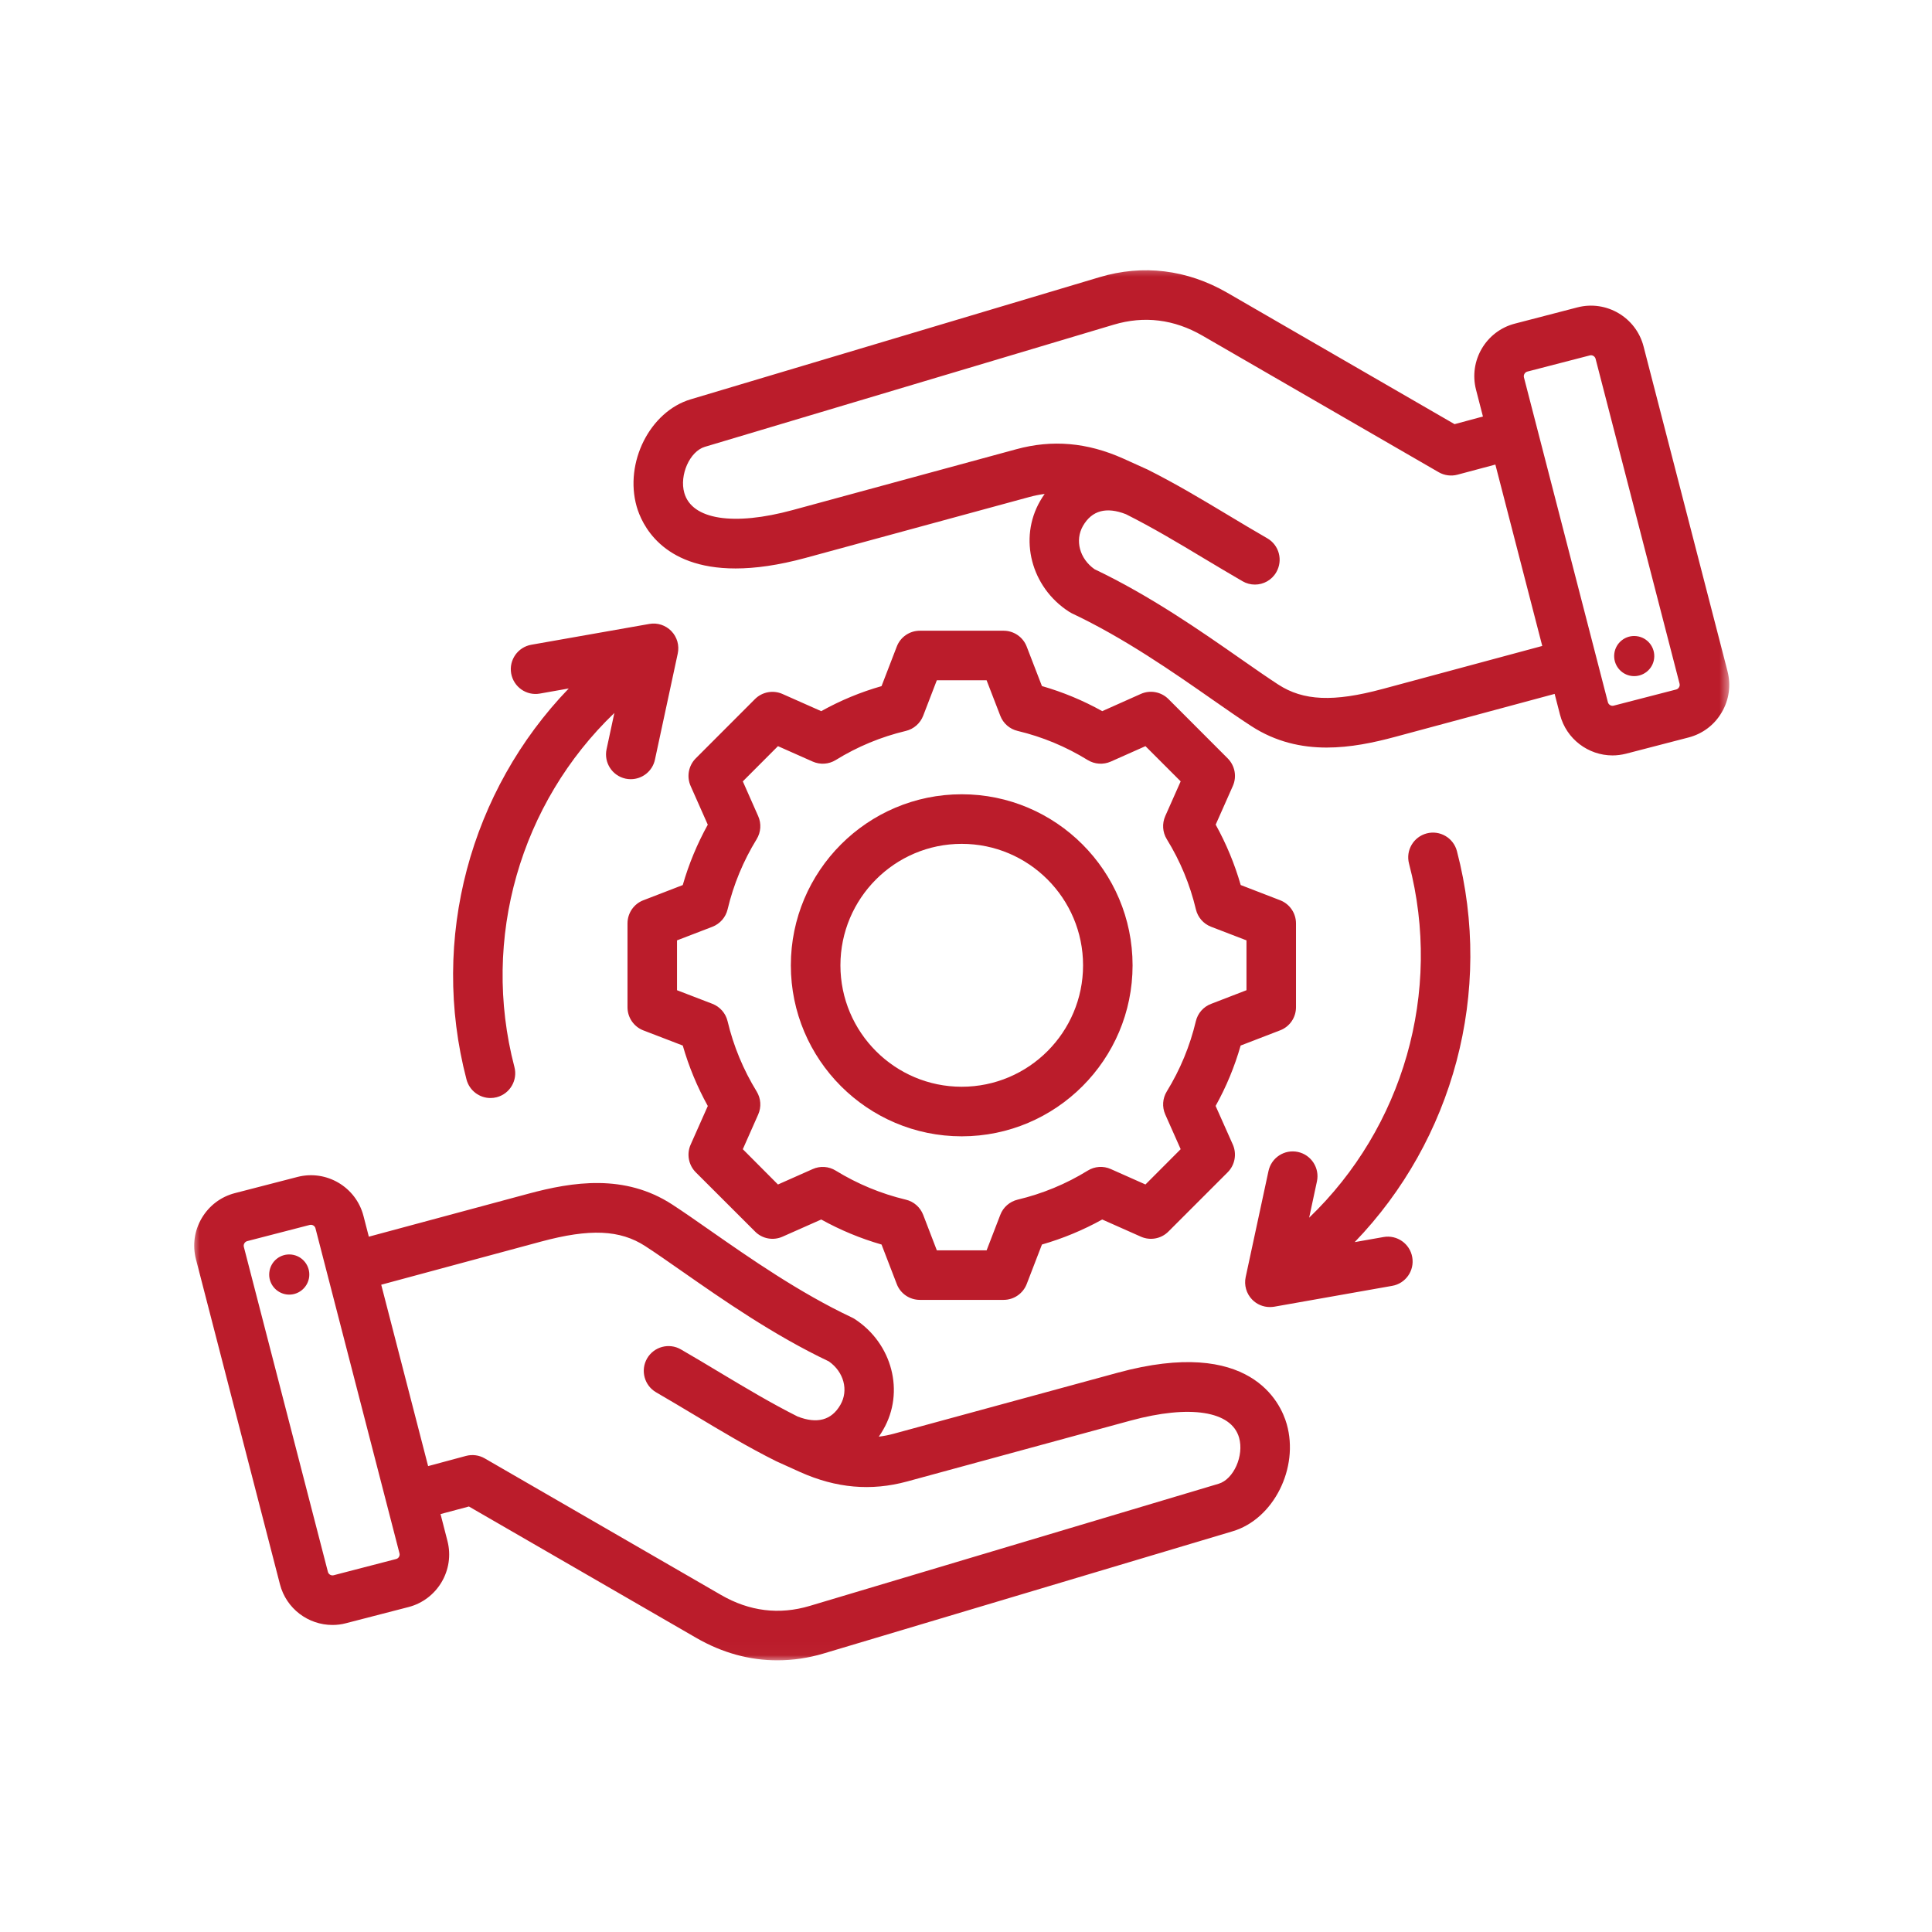 <svg width="150" height="150" viewBox="0 0 150 150" fill="none" xmlns="http://www.w3.org/2000/svg"><mask id="a" style="mask-type:luminance" maskUnits="userSpaceOnUse" x="14" y="20" width="121" height="109"><path d="M14.932 20.458H134.401V128.979H14.932V20.458z" fill="#fff"/></mask><g mask="url(#a)"><path d="M86.776 106.578l-17.359 4.729c-.401.11-.797.188-1.188.235.125-.172.24-.36.349-.552 1.682-2.912.703-6.683-2.224-8.584-.073-.047-.151-.088-.229-.125-4.062-1.916-7.891-4.588-10.963-6.729-1.078-.755-2.094-1.464-2.974-2.037-3.688-2.396-7.719-1.766-11.177-.833l-12.375 3.333-.417-1.615c-.583-2.25-2.885-3.604-5.13-3.021l-4.854 1.255c-1.089.281-2 .974-2.573 1.943-.573.974-.729 2.104-.448 3.193L21.734 123c.49 1.901 2.203 3.162 4.078 3.162.349 0 .703-.042 1.052-.136l4.854-1.255c2.245-.583 3.604-2.886 3.021-5.136l-.536-2.083 2.203-.588 17.656 10.203c2 1.156 4.135 1.745 6.302 1.739 1.198 0 2.406-.177 3.604-.536l31.745-9.485c3.167-.947 5.162-4.911 4.188-8.322-.469-1.646-2.802-6.797-13.125-3.985zm-56.021 14.464l-4.854 1.26c-.193.047-.396-.073-.443-.265l-6.526-25.23c-.031-.12.005-.214.042-.276.036-.062.104-.141.224-.172l4.849-1.255c.031-.005.062-.01.088-.01.167 0 .318.109.359.276l6.521 25.229c.052.193-.068.396-.26.443zm63.859-5.844l-31.745 9.484c-2.37.709-4.688.422-6.885-.849l-18.349-10.604c-.438-.255-.964-.323-1.458-.192l-2.938.791-3.641-14.083 12.411-3.349c3.787-1.021 6.13-.917 8.083.349.828.536 1.771 1.198 2.87 1.964 3.161 2.204 7.083 4.943 11.391 6.99 1.161.812 1.547 2.24.896 3.37-.688 1.198-1.812 1.5-3.328.906-2.062-1.036-3.99-2.193-6.026-3.411-.979-.589-1.984-1.193-3.031-1.797-.917-.532-2.094-.214-2.625.703-.531.922-.213 2.099.703 2.63 1.016.589 2.01 1.182 2.974 1.76 2.125 1.276 4.135 2.485 6.359 3.594.005.005.052.026.068.031l1.786.808c2.792 1.25 5.505 1.489 8.297.729l17.359-4.729c4.604-1.25 7.828-.745 8.417 1.328.396 1.39-.417 3.229-1.589 3.578zM24.005 99.135c-.104.854-.875 1.468-1.729 1.369-.854-.104-1.469-.875-1.365-1.729.099-.859.87-1.469 1.724-1.37.854.099 1.469.875 1.37 1.729zM134.125 52.12l-6.521-25.229c-.583-2.25-2.885-3.609-5.135-3.026l-4.849 1.26c-2.25.578-3.604 2.885-3.021 5.135l.536 2.078-2.203.594L95.276 22.724c-3.109-1.792-6.537-2.213-9.912-1.203l-31.745 9.484c-3.162.948-5.156 4.911-4.188 8.323.375 1.307 1.911 4.812 7.677 4.807 1.51 0 3.307-.24 5.448-.823l17.359-4.724c.401-.109.797-.188 1.193-.24-.125.177-.245.359-.354.552-1.677 2.912-.703 6.682 2.229 8.583.073.047.146.089.224.13 4.068 1.917 7.891 4.583 10.964 6.729 1.078.75 2.099 1.464 2.979 2.031 1.901 1.234 3.896 1.667 5.854 1.667 1.839 0 3.646-.38 5.323-.833l12.375-3.333.417 1.615c.489 1.896 2.203 3.162 4.078 3.162.344 0 .698-.047 1.052-.135l4.854-1.26c1.083-.281 2-.969 2.568-1.943.573-.969.734-2.104.453-3.193zm-26.797 1.375c-3.792 1.021-6.135.922-8.088-.349-.823-.536-1.771-1.193-2.865-1.958-3.161-2.208-7.088-4.943-11.396-6.995-1.156-.812-1.542-2.24-.896-3.365.693-1.198 1.812-1.5 3.333-.906 2.062 1.036 3.99 2.188 6.026 3.412.974.583 1.984 1.188 3.026 1.792.302.177.635.26.964.26.661 0 1.307-.344 1.661-.964.531-.922.219-2.099-.703-2.63-1.016-.583-2.01-1.182-2.974-1.76-2.125-1.276-4.13-2.479-6.354-3.594-.01-.005-.057-.026-.073-.031l-1.786-.807c-2.792-1.25-5.505-1.484-8.292-.724L61.552 39.599c-4.604 1.255-7.833.745-8.422-1.328-.396-1.385.422-3.224 1.589-3.578l31.745-9.484c2.37-.708 4.688-.422 6.891.849l18.344 10.604c.443.255.969.323 1.458.193l2.943-.786 3.64 14.083-12.411 3.344zm23.031-.136c-.036.062-.104.141-.218.172l-4.855 1.255c-.187.052-.395-.068-.448-.26l-6.52-25.229c-.047-.193.073-.396.265-.448l4.849-1.255c.193-.052.396.068.448.26l6.521 25.229c.031.12-.005.219-.042.276zm-1.932-2.24c-.099.854-.875 1.464-1.729 1.365-.854-.099-1.464-.875-1.365-1.729.099-.854.875-1.469 1.729-1.365.855.099 1.464.875 1.365 1.729zm-78.479 18.776c-.74.286-1.229 1-1.229 1.797v6.51c0 .797.489 1.51 1.229 1.797l3.062 1.177c.469 1.635 1.12 3.203 1.943 4.693l-1.333 3c-.323.729-.162 1.583.396 2.146l4.604 4.599c.557.568 1.411.724 2.135.401l3.005-1.333c1.484.823 3.052 1.474 4.682 1.943l1.182 3.068c.281.739.995 1.229 1.792 1.229h6.505c.792 0 1.505-.49 1.792-1.229l1.182-3.068c1.63-.469 3.198-1.12 4.682-1.943l3 1.333c.729.323 1.578.167 2.141-.401l4.599-4.599c.562-.562.719-1.417.401-2.146l-1.339-3.005c.828-1.484 1.479-3.057 1.943-4.688l3.068-1.182c.74-.281 1.23-.995 1.23-1.792v-6.51c0-.797-.49-1.51-1.23-1.797l-3.062-1.182c-.469-1.63-1.12-3.203-1.943-4.688l1.333-3.005c.323-.729.161-1.578-.401-2.141l-4.599-4.604c-.562-.562-1.411-.724-2.141-.401l-3 1.339c-1.484-.828-3.052-1.479-4.682-1.948l-1.182-3.062c-.286-.745-1-1.234-1.792-1.234h-6.505c-.797 0-1.51.49-1.792 1.234l-1.182 3.068c-1.63.464-3.198 1.115-4.682 1.943l-3.005-1.333c-.724-.323-1.578-.167-2.141.396l-4.599 4.604c-.557.562-.719 1.411-.396 2.141l1.333 3.005c-.823 1.49-1.474 3.057-1.943 4.688l-3.062 1.182zm5.365 2.057c.589-.229 1.031-.734 1.177-1.349.458-1.927 1.219-3.76 2.255-5.448.333-.542.38-1.214.12-1.792l-1.193-2.698 2.729-2.734 2.698 1.198c.578.255 1.25.213 1.786-.12 1.688-1.042 3.521-1.802 5.443-2.26.615-.146 1.12-.589 1.349-1.182l1.057-2.75h3.865l1.062 2.75c.224.594.729 1.036 1.349 1.182 1.922.458 3.75 1.219 5.438 2.26.542.333 1.214.375 1.792.12l2.693-1.198 2.734 2.734-1.198 2.698c-.255.578-.214 1.25.12 1.792 1.042 1.688 1.802 3.521 2.26 5.448.146.615.583 1.12 1.177 1.349l2.75 1.057v3.87l-2.75 1.062c-.594.224-1.036.729-1.182 1.349-.458 1.922-1.214 3.755-2.255 5.448-.333.542-.375 1.208-.12 1.786l1.198 2.698-2.734 2.74-2.693-1.198c-.578-.26-1.25-.213-1.786.12-1.688 1.042-3.521 1.797-5.443 2.255-.62.151-1.125.589-1.349 1.182l-1.062 2.755h-3.865L71.677 94.323c-.229-.594-.729-1.036-1.349-1.182-1.922-.458-3.755-1.219-5.443-2.255-.536-.333-1.208-.38-1.786-.12l-2.698 1.198-2.729-2.74 1.193-2.693c.26-.583.213-1.25-.12-1.792-1.036-1.688-1.797-3.521-2.255-5.448-.146-.62-.589-1.125-1.177-1.354l-2.75-1.057v-3.87l2.75-1.057zM74.667 88.224c7.318 0 13.266-5.953 13.266-13.276s-5.948-13.281-13.266-13.281c-7.312 0-13.266 5.958-13.266 13.281 0 7.318 5.953 13.276 13.266 13.276zm0-22.708c5.198 0 9.422 4.229 9.422 9.432 0 5.198-4.224 9.427-9.422 9.427-5.193 0-9.417-4.229-9.417-9.427 0-5.203 4.224-9.432 9.417-9.432zm30.51 30.922l2.245-.396c1.041-.182 2.041.516 2.224 1.562.187 1.047-.511 2.047-1.558 2.229l-9.161 1.62c-.109.016-.224.026-.333.026-.521 0-1.021-.208-1.385-.588-.443-.459-.63-1.115-.495-1.74l1.771-8.234c.224-1.042 1.245-1.703 2.287-1.479 1.036.224 1.698 1.25 1.474 2.286l-.604 2.818c7.276-6.984 10.369-17.495 7.755-27.489-.271-1.026.343-2.078 1.375-2.349 1.026-.266 2.073.349 2.343 1.375 2.865 10.943-.302 22.438-7.937 30.359zM44.156 53.453l-2.24.396c-1.047.188-2.042-.516-2.229-1.562-.182-1.047.516-2.042 1.562-2.229l9.162-1.615c.63-.115 1.271.099 1.714.557.448.464.63 1.115.495 1.74l-1.771 8.24c-.193.901-.99 1.516-1.875 1.516-.135 0-.271-.011-.406-.042-1.036-.224-1.698-1.245-1.474-2.287l.604-2.812c-7.276 6.979-10.375 17.49-7.76 27.484.271 1.026-.344 2.078-1.37 2.349-.161.042-.328.062-.49.062-.854 0-1.63-.573-1.859-1.438-2.865-10.943.302-22.438 7.938-30.359z" fill="#BB1C2B"/></g></svg>